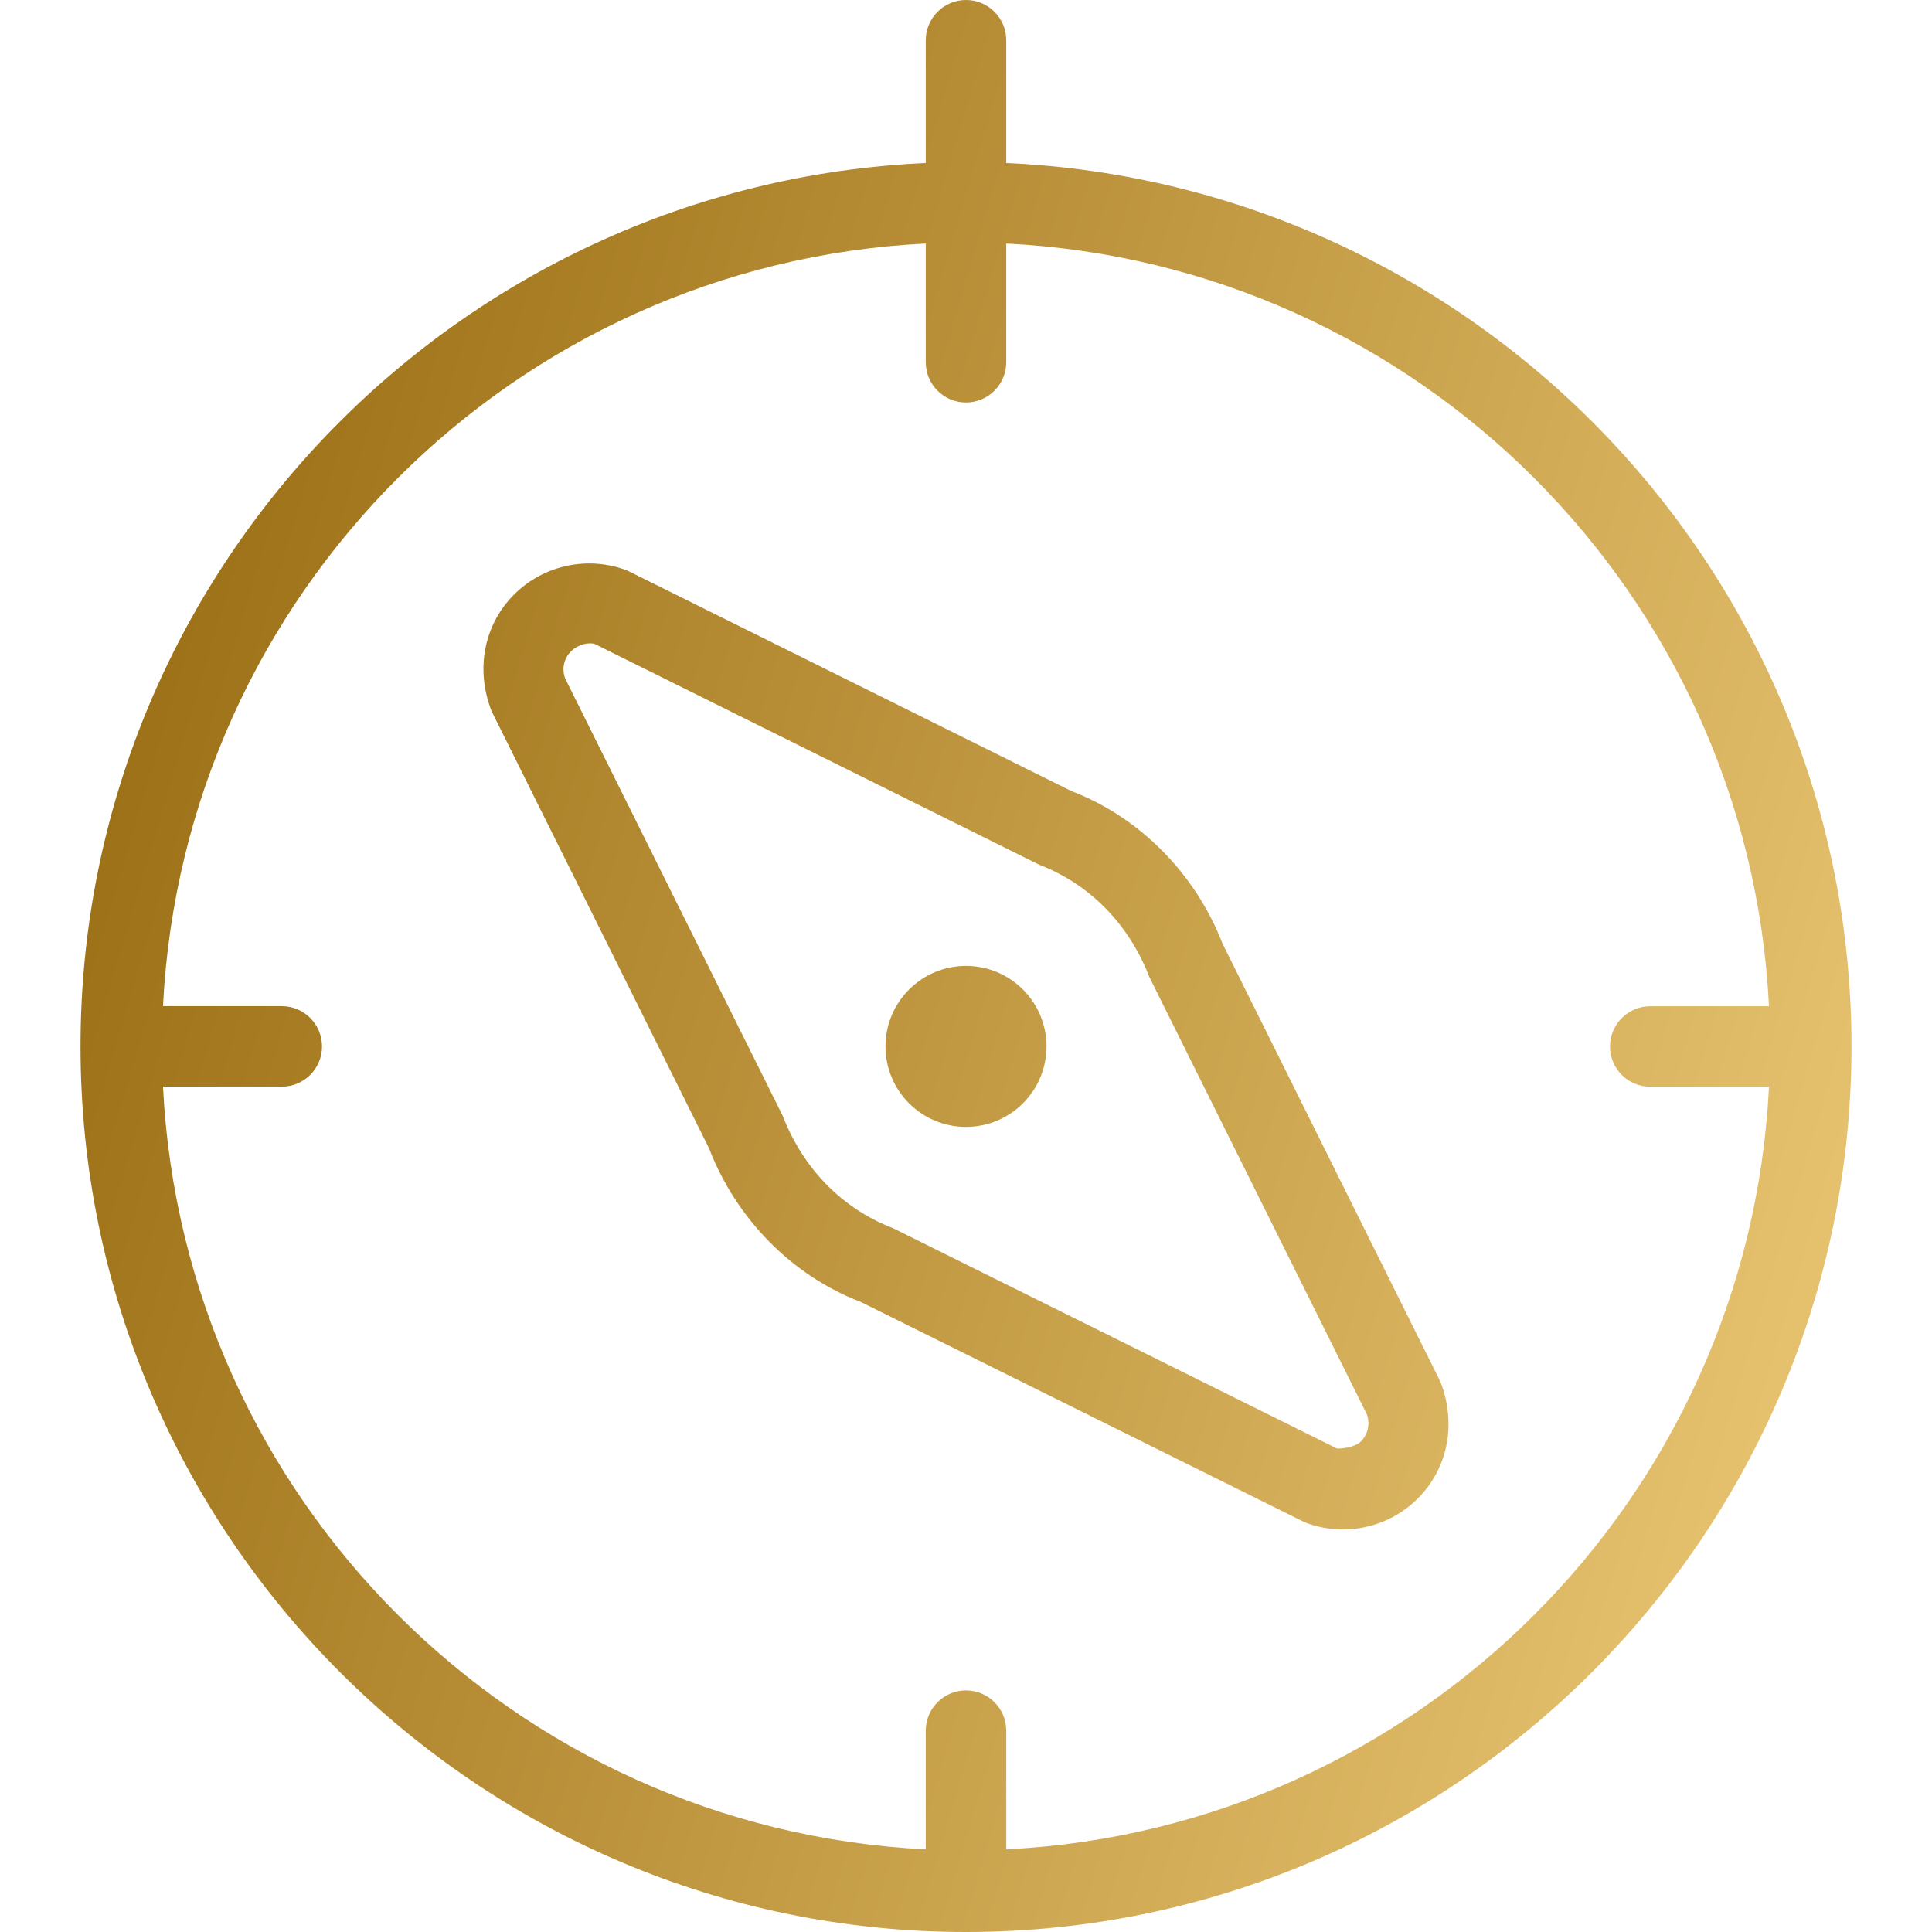 <?xml version="1.0" encoding="UTF-8"?> <svg xmlns="http://www.w3.org/2000/svg" width="46" height="46" viewBox="0 0 46 46" fill="none"><path d="M23.958 3.881V0.958C23.958 0.429 23.529 0 23 0C22.471 0 22.042 0.429 22.042 0.958V3.881C10.862 4.387 1.917 13.614 1.917 24.917C1.917 36.541 11.375 46 23 46C34.624 46 44.083 36.541 44.083 24.917C44.083 13.614 35.138 4.387 23.958 3.881ZM23.958 44.033V41.206C23.958 40.677 23.529 40.248 23 40.248C22.471 40.248 22.042 40.677 22.042 41.206V44.033C12.24 43.545 4.37 35.675 3.881 25.873H6.708C7.237 25.873 7.667 25.444 7.667 24.915C7.667 24.386 7.237 23.956 6.708 23.956H3.881C4.37 14.155 12.24 6.287 22.042 5.798V8.625C22.042 9.154 22.471 9.583 23 9.583C23.529 9.583 23.958 9.154 23.958 8.625V5.798C33.76 6.287 41.63 14.155 42.119 23.958H39.292C38.763 23.958 38.333 24.388 38.333 24.917C38.333 25.446 38.763 25.875 39.292 25.875H42.119C41.63 35.677 33.76 43.545 23.958 44.033ZM24.917 24.915C24.917 25.973 24.058 26.831 23 26.831C21.942 26.831 21.083 25.973 21.083 24.915C21.083 23.857 21.942 22.998 23 22.998C24.058 22.998 24.917 23.857 24.917 24.915ZM29.116 22.488C28.466 20.794 27.121 19.45 25.509 18.835L14.931 13.582C13.999 13.227 12.945 13.451 12.24 14.155C11.534 14.86 11.31 15.918 11.703 16.93L16.882 27.341C17.534 29.036 18.877 30.381 20.489 30.996L31.063 36.244C31.353 36.359 31.661 36.415 31.974 36.415C32.65 36.415 33.283 36.152 33.76 35.675C34.465 34.97 34.69 33.91 34.295 32.898L29.118 22.488H29.116ZM32.403 34.32C32.25 34.473 31.914 34.492 31.841 34.49C31.836 34.49 31.832 34.49 31.836 34.49L21.26 29.241C20.071 28.785 19.128 27.841 18.636 26.567L13.457 16.156C13.371 15.931 13.424 15.676 13.595 15.508C13.764 15.339 14.022 15.287 14.162 15.333L24.738 20.587C25.929 21.043 26.872 21.986 27.364 23.259L32.541 33.668C32.627 33.892 32.574 34.149 32.403 34.32Z" fill="url(#paint0_linear_59_47)"></path><defs><linearGradient id="paint0_linear_59_47" x1="2.528" y1="0.656" x2="49.045" y2="14.481" gradientUnits="userSpaceOnUse"><stop stop-color="#94670C"></stop><stop offset="1" stop-color="#E7C370"></stop></linearGradient></defs></svg> 